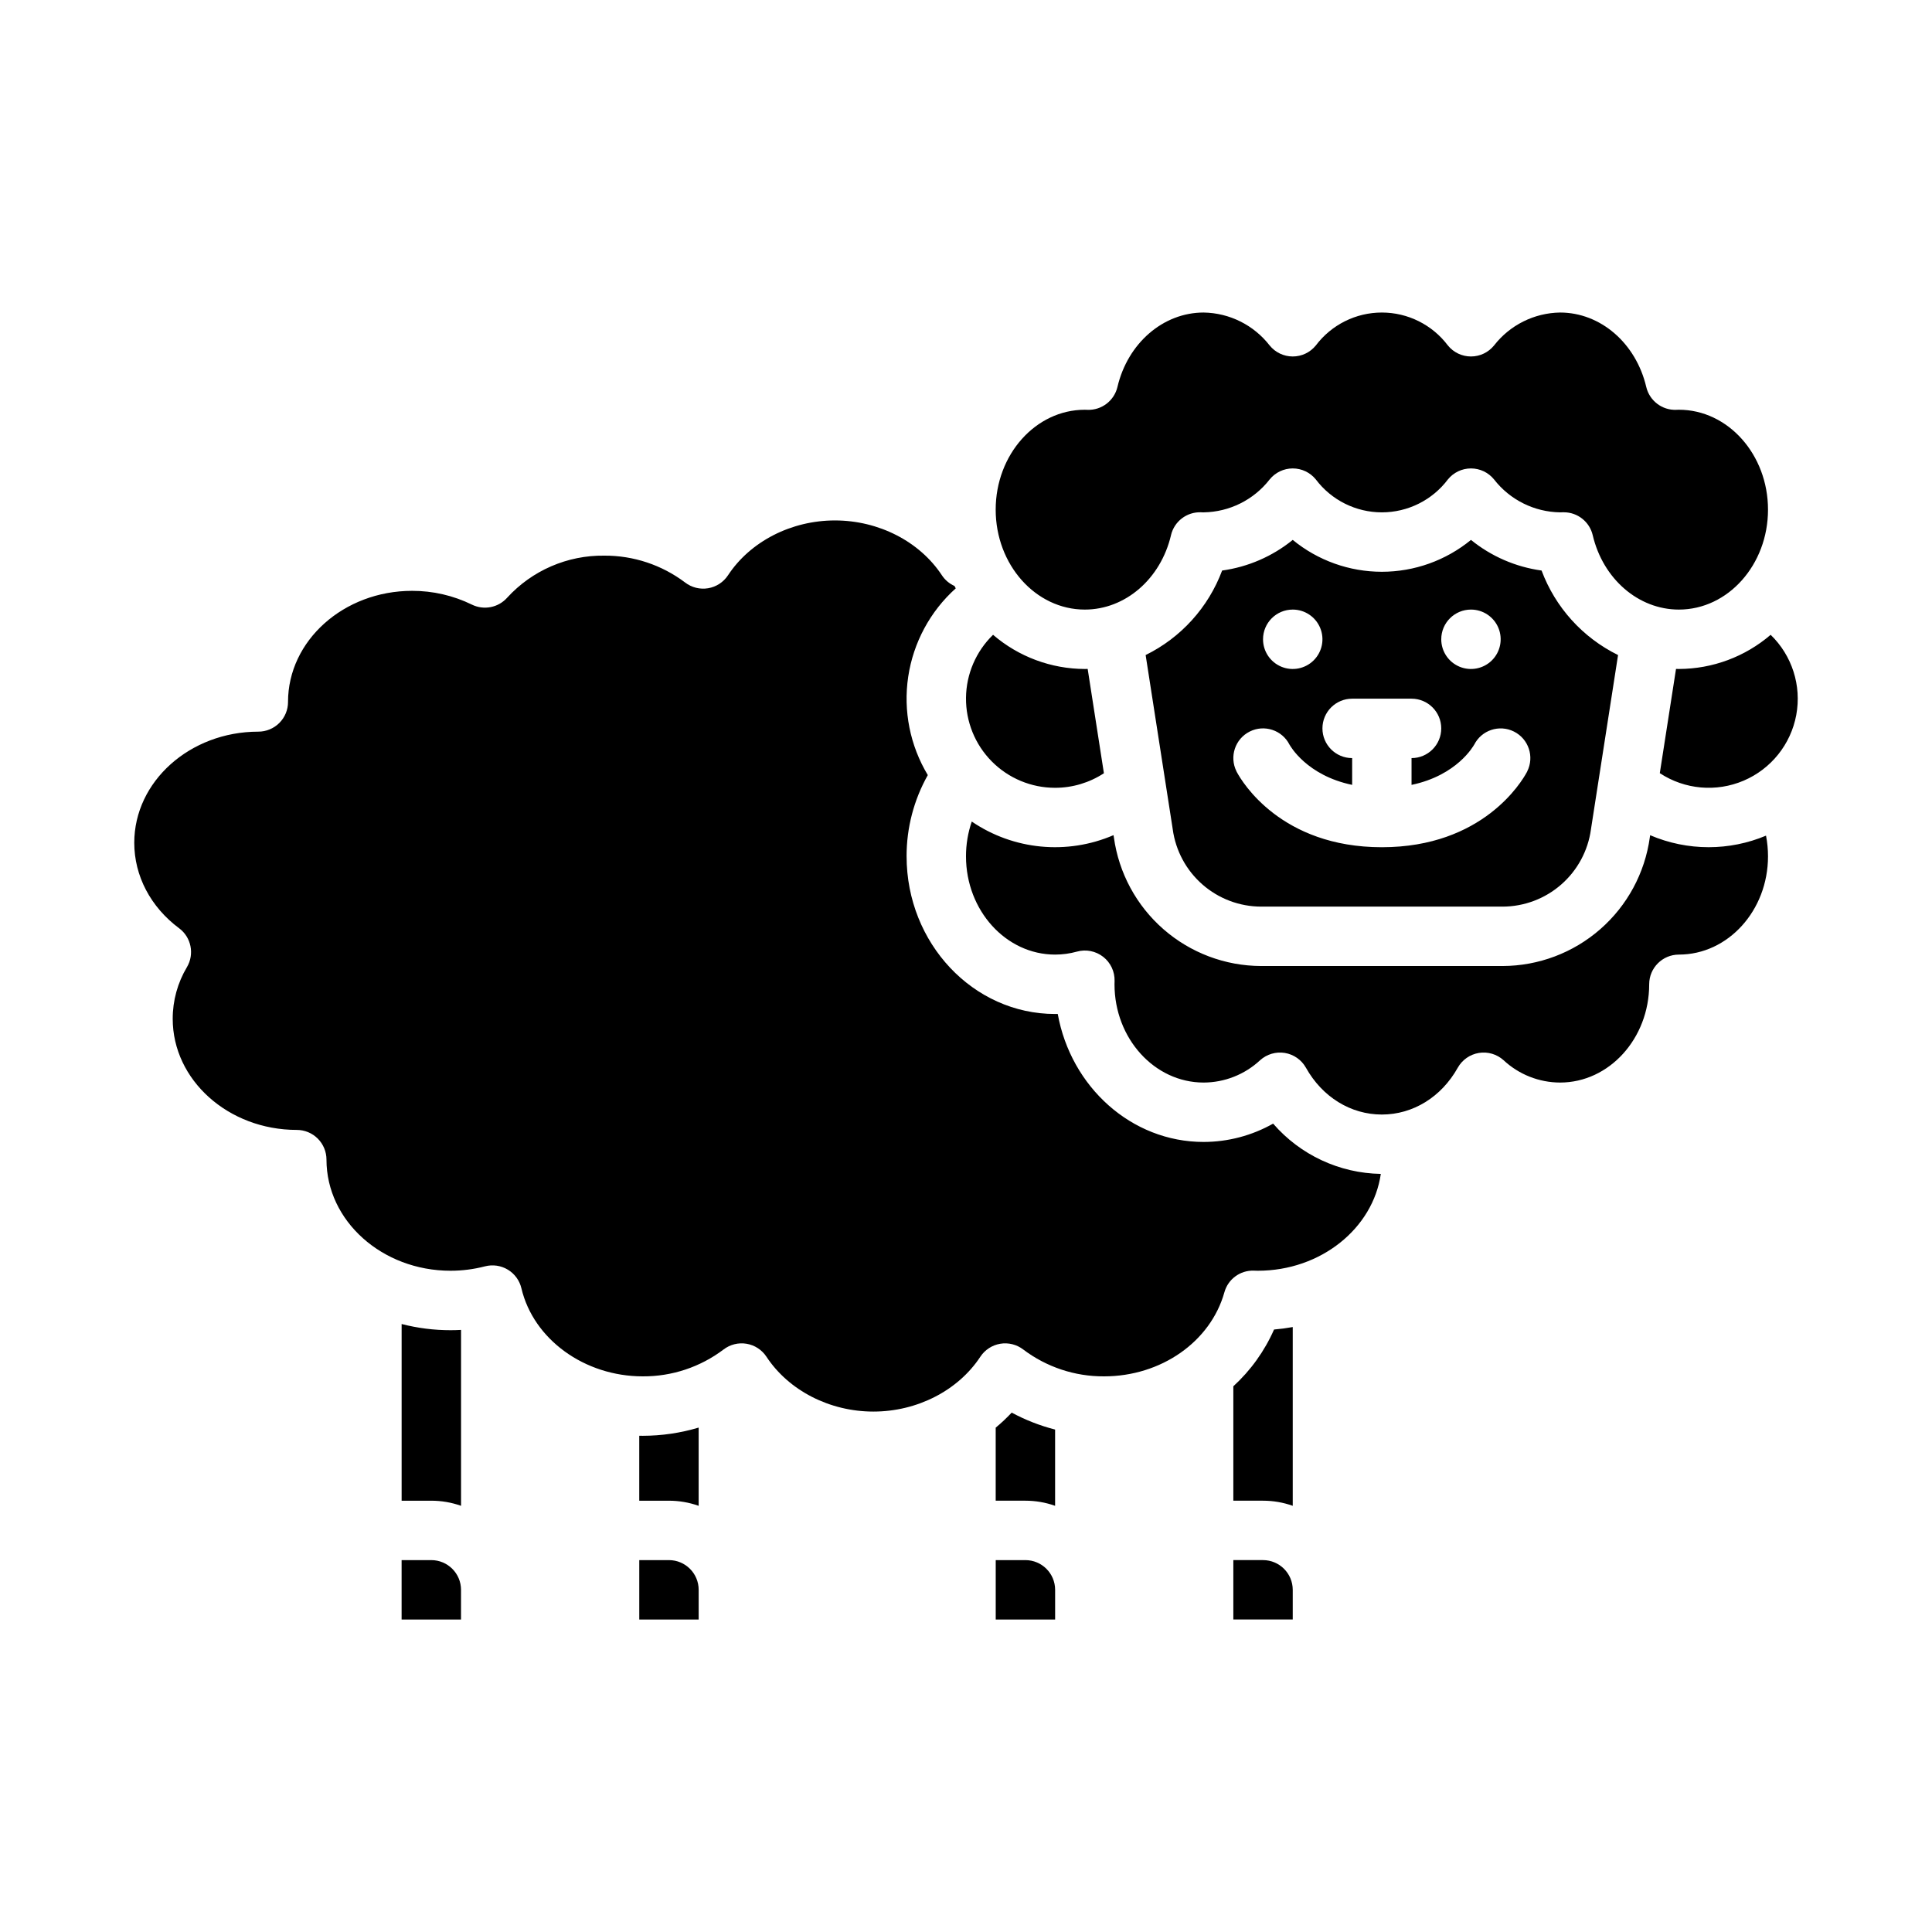 <?xml version="1.0" encoding="UTF-8"?>
<!-- Uploaded to: SVG Repo, www.svgrepo.com, Generator: SVG Repo Mixer Tools -->
<svg fill="#000000" width="800px" height="800px" version="1.1" viewBox="144 144 512 512" xmlns="http://www.w3.org/2000/svg">
 <path d="m613.24 312.23c5.68 5.496 8.227 13.473 6.789 21.246-1.441 7.773-6.676 14.309-13.945 17.406-7.273 3.102-15.613 2.356-22.219-1.988l4.297-27.625c0.254 0.008 0.508 0.016 0.762 0.016 8.926-0.027 17.547-3.242 24.316-9.055zm-16.441 56.285c-5.328 0-10.598-1.082-15.492-3.176l-0.094 0.59h0.004c-1.305 9.426-5.969 18.062-13.137 24.324-7.164 6.262-16.352 9.723-25.867 9.75h-64.016c-9.516-0.027-18.699-3.488-25.867-9.75-7.164-6.258-11.832-14.895-13.137-24.32l-0.098-0.609c-12.316 5.297-26.484 3.938-37.566-3.606-1.02 2.965-1.535 6.082-1.531 9.219 0 14.359 10.594 26.039 23.617 26.039h-0.004c1.957 0 3.902-0.266 5.789-0.789 2.406-0.672 4.988-0.156 6.961 1.383 1.969 1.539 3.086 3.926 3.016 6.422l-0.008 0.289c-0.008 0.188-0.012 0.375-0.012 0.566 0 14.359 10.594 26.039 23.617 26.039 5.555-0.016 10.898-2.125 14.965-5.914 1.777-1.605 4.188-2.32 6.555-1.934 2.367 0.391 4.426 1.832 5.598 3.926 4.348 7.766 11.867 12.398 20.113 12.398 8.246 0 15.766-4.637 20.113-12.398 1.172-2.094 3.231-3.535 5.598-3.926 2.367-0.387 4.777 0.328 6.555 1.934 4.066 3.789 9.41 5.898 14.965 5.914 13.023 0 23.617-11.68 23.617-26.039 0-4.348 3.523-7.871 7.871-7.871 13.023 0 23.617-11.68 23.617-26.039 0-1.84-0.176-3.68-0.527-5.484-4.816 2.023-9.992 3.066-15.215 3.062zm-115.41 73.258c-5.621 3.172-11.961 4.844-18.414 4.856-19.172 0-35.184-14.625-38.66-33.918-0.234 0.004-0.465 0.008-0.699 0.008-21.703 0-39.359-18.742-39.359-41.781h-0.004c-0.012-7.543 1.926-14.957 5.625-21.531-4.707-7.824-6.543-17.043-5.191-26.074s5.805-17.309 12.598-23.414c-0.109-0.211-0.227-0.418-0.336-0.629-1.359-0.609-2.516-1.59-3.336-2.832-5.902-8.965-16.762-14.535-28.344-14.535s-22.441 5.57-28.34 14.535c-1.203 1.828-3.113 3.07-5.273 3.434-2.156 0.363-4.371-0.191-6.102-1.527-6.164-4.652-13.684-7.152-21.406-7.113-9.773-0.129-19.141 3.926-25.738 11.141-2.356 2.648-6.191 3.398-9.371 1.828-4.93-2.406-10.344-3.652-15.832-3.641-18.129 0-32.879 13.211-32.879 29.449l0.004-0.004c0 2.09-0.828 4.09-2.305 5.566-1.477 1.477-3.481 2.305-5.566 2.305-18.129 0.008-32.879 13.215-32.879 29.453 0 8.766 4.328 17.016 11.883 22.648v-0.004c3.223 2.402 4.117 6.844 2.078 10.305-2.473 4.141-3.777 8.875-3.773 13.699 0 16.234 14.75 29.445 32.879 29.445 2.086 0 4.09 0.828 5.566 2.305 1.473 1.477 2.305 3.481 2.305 5.566 0 16.234 14.75 29.449 32.875 29.449 3.082 0 6.152-0.391 9.137-1.168 2.051-0.531 4.231-0.215 6.047 0.879s3.113 2.875 3.598 4.938c3.188 13.523 16.715 23.34 32.16 23.34 7.723 0.043 15.242-2.457 21.402-7.113 1.734-1.336 3.945-1.887 6.106-1.527 2.16 0.363 4.07 1.609 5.273 3.438 5.902 8.965 16.762 14.535 28.344 14.535 11.582 0 22.441-5.57 28.34-14.535 1.203-1.828 3.113-3.074 5.273-3.438 2.156-0.359 4.367 0.191 6.102 1.527 6.16 4.656 13.684 7.156 21.402 7.113 15.105 0 28.219-9.156 31.895-22.27 0.957-3.484 4.18-5.863 7.793-5.746l0.375 0.012c0.227 0.008 0.457 0.016 0.688 0.016 16.699 0 30.516-11.207 32.598-25.664h0.004c-10.977-0.18-21.355-5.027-28.539-13.324zm-2.672 115.67h-7.871v15.742h15.742v-7.871 0.004c-0.004-4.348-3.527-7.867-7.871-7.875zm-7.871-46.062v30.32h7.871c2.684 0 5.344 0.457 7.871 1.355v-47.375c-1.625 0.297-3.277 0.516-4.953 0.656v-0.004c-2.512 5.711-6.188 10.836-10.789 15.047zm-62.977 10.965v19.355h7.871c2.684 0 5.344 0.457 7.871 1.355v-20.207c-4-1.023-7.863-2.535-11.504-4.492-1.328 1.414-2.742 2.75-4.238 3.988zm15.742-169.57c4.598 0 9.09-1.344 12.934-3.859l-4.301-27.645c-0.254 0.008-0.508 0.016-0.762 0.016h0.004c-8.926-0.031-17.547-3.242-24.316-9.059-4.527 4.391-7.109 10.406-7.172 16.707-0.062 6.305 2.394 12.371 6.832 16.848 4.438 4.481 10.48 6.996 16.781 6.992zm-165.31 204.67h-7.871v15.742h15.742v-7.871l0.004 0.004c-0.008-4.348-3.527-7.867-7.875-7.875zm314.5-239.85-7.156 46.004c-0.012 0.059-0.02 0.113-0.023 0.168-0.773 5.668-3.566 10.863-7.871 14.629-4.301 3.769-9.82 5.852-15.539 5.867h-64.016c-5.719-0.016-11.238-2.098-15.539-5.867-4.305-3.766-7.098-8.961-7.871-14.629-0.008-0.059-0.016-0.113-0.023-0.168l-7.156-46.004c9.367-4.609 16.617-12.621 20.27-22.398 6.863-0.945 13.336-3.754 18.711-8.117 6.66 5.461 15.004 8.445 23.617 8.445s16.957-2.984 23.617-8.445c5.379 4.363 11.848 7.172 18.711 8.117 3.652 9.777 10.902 17.789 20.27 22.398zm-46.855-4.18c0 3.184 1.918 6.055 4.859 7.273 2.945 1.219 6.328 0.543 8.582-1.707 2.25-2.25 2.922-5.637 1.707-8.578-1.219-2.941-4.09-4.859-7.273-4.859-4.348 0-7.875 3.523-7.875 7.871zm-47.23 0c0 3.184 1.918 6.055 4.859 7.273s6.328 0.543 8.578-1.707c2.254-2.25 2.926-5.637 1.707-8.578-1.219-2.941-4.09-4.859-7.273-4.859-4.348 0-7.871 3.523-7.871 7.871zm70.012 35.008c1.941-3.887 0.367-8.613-3.519-10.555-3.887-1.945-8.609-0.367-10.551 3.516h-0.008l0.051-0.098c-0.211 0.395-4.574 8.199-16.629 10.715v-7.098c4.348 0 7.871-3.523 7.871-7.871 0-4.348-3.523-7.875-7.871-7.875h-15.738c-4.348 0-7.875 3.527-7.875 7.875 0 4.348 3.527 7.871 7.875 7.871v7.094c-12.055-2.519-16.418-10.32-16.629-10.715l0.051 0.098h-0.008v-0.004c-1.941-3.883-6.668-5.461-10.551-3.516-3.887 1.941-5.461 6.668-3.519 10.551h-0.008c0.016 0.031 0.051 0.098 0.098 0.188 0.016 0.027 0.027 0.055 0.043 0.078 1.32 2.453 11.641 19.844 38.395 19.844 26.754 0 37.074-17.391 38.387-19.828 0.016-0.027 0.031-0.051 0.043-0.078 0.047-0.086 0.082-0.156 0.098-0.188zm-117.24-42.879c10.715 0 20.109-8.109 22.84-19.719l-0.004-0.004c0.867-3.652 4.188-6.188 7.941-6.062l0.25 0.012c0.152 0.008 0.305 0.012 0.457 0.012l0.004-0.004c6.852-0.105 13.285-3.309 17.492-8.719 1.496-1.848 3.746-2.922 6.121-2.922 2.379 0 4.629 1.074 6.121 2.922 4.141 5.492 10.621 8.719 17.496 8.719s13.355-3.227 17.496-8.719c1.492-1.848 3.742-2.922 6.121-2.922 2.375 0 4.625 1.074 6.121 2.922 4.207 5.41 10.641 8.613 17.492 8.719 0.156 0 0.309-0.008 0.461-0.012l0.25-0.012h0.281v0.004c3.652 0 6.824 2.512 7.66 6.07 2.727 11.605 12.121 19.715 22.836 19.715 13.023 0 23.617-11.879 23.617-26.48 0-14.602-10.594-26.48-23.617-26.48-0.156 0-0.309 0.008-0.457 0.012l-0.25 0.012-0.004 0.004c-3.75 0.125-7.07-2.414-7.938-6.066-2.731-11.613-12.121-19.723-22.84-19.723-6.852 0.105-13.285 3.312-17.492 8.723-1.496 1.848-3.746 2.922-6.121 2.922-2.379 0-4.629-1.074-6.121-2.922-4.141-5.492-10.621-8.723-17.496-8.723s-13.355 3.231-17.496 8.723c-1.492 1.848-3.742 2.922-6.121 2.922-2.375 0-4.625-1.074-6.121-2.922-4.207-5.41-10.641-8.617-17.492-8.723-10.715 0-20.109 8.109-22.84 19.719v0.004c-0.867 3.652-4.188 6.191-7.941 6.066l-0.25-0.012c-0.152-0.008-0.305-0.012-0.461-0.012-13.023 0-23.617 11.879-23.617 26.48 0.004 14.598 10.598 26.477 23.621 26.477zm-118.08 218.94v17.219h7.871c2.684 0 5.344 0.457 7.871 1.355v-20.734c-4.805 1.438-9.797 2.172-14.816 2.176-0.309 0-0.617-0.012-0.926-0.016zm102.34 32.961h-7.871v15.742h15.742v-7.871 0.004c-0.004-4.348-3.523-7.867-7.871-7.875zm-94.465 0h-7.871v15.742h15.742v-7.871 0.004c-0.004-4.348-3.523-7.867-7.871-7.875zm-70.848-62.566v46.824h7.871c2.684 0 5.348 0.457 7.875 1.355v-46.621c-0.926 0.051-1.852 0.078-2.777 0.078h-0.004c-4.371 0.004-8.73-0.547-12.965-1.637z"/>
</svg>